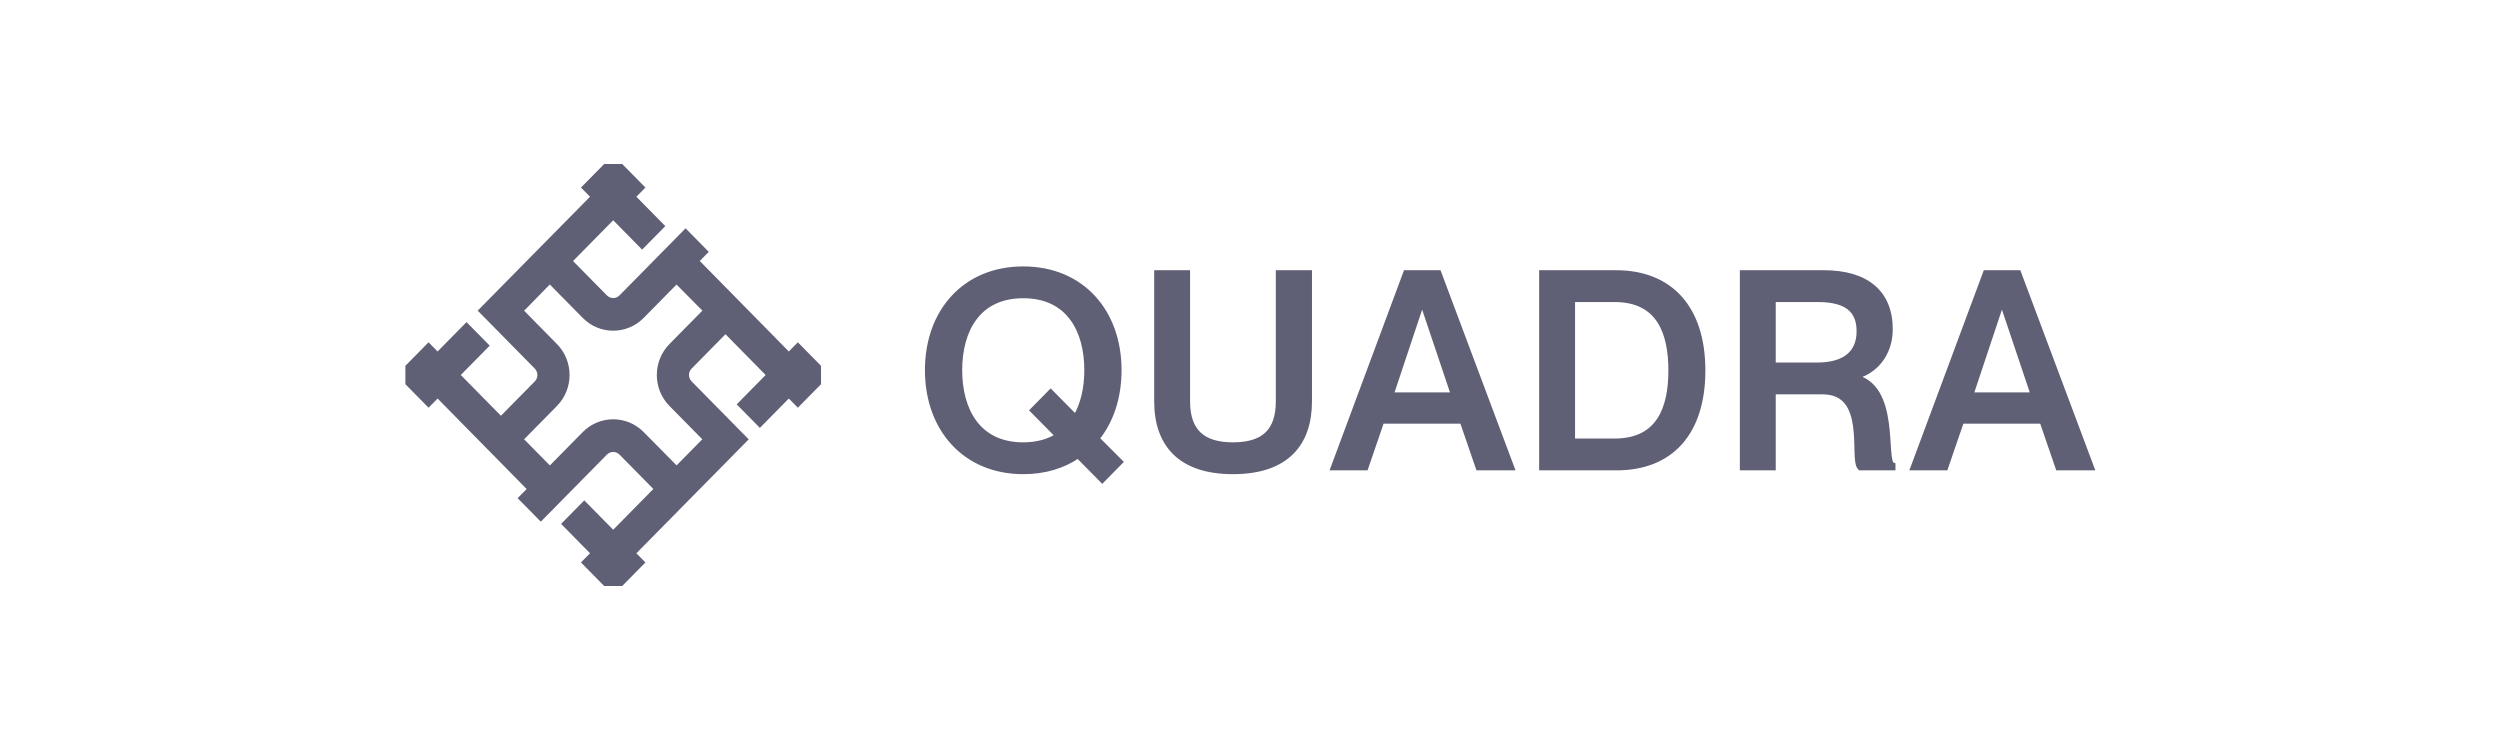 <svg width="230" height="69" viewBox="0 0 230 69" fill="none" xmlns="http://www.w3.org/2000/svg">
  <path d="M58.546 50.9L66.748 42.584L68.88 40.42L63.63 35.09C63.309 34.764 63.309 34.235 63.63 33.909L66.743 30.749L70.438 34.5L67.777 37.201L69.908 39.365L72.57 36.664L73.403 37.509L75.534 35.345L75.533 33.656L73.401 31.491L72.57 32.336L64.378 24.009L65.205 23.17L63.073 21.006L56.996 27.175C56.675 27.501 56.154 27.501 55.833 27.175L52.72 24.014L56.415 20.264L59.076 22.965L61.208 20.801L58.546 18.099L59.378 17.255L57.246 15.091L55.583 15.091L53.451 17.255L54.282 18.099L46.081 26.415L43.949 28.579L49.199 33.909C49.52 34.235 49.52 34.764 49.199 35.09L46.086 38.25L42.391 34.5L45.052 31.798L42.921 29.634L40.259 32.335L39.427 31.491L37.295 33.655L37.295 35.345L39.427 37.509L40.259 36.664L48.451 44.99L47.623 45.83L49.755 47.994L55.833 41.825C56.154 41.498 56.675 41.498 56.996 41.825L60.109 44.985L56.414 48.736L53.753 46.034L51.621 48.198L54.282 50.9L53.45 51.745L55.582 53.909H57.246L59.378 51.745L58.546 50.9ZM59.221 39.755C57.671 38.181 55.158 38.181 53.608 39.755L50.588 42.821L48.224 40.421L48.217 40.428L48.211 40.421L51.238 37.349C52.788 35.775 52.788 33.224 51.238 31.651L48.218 28.585L50.581 26.172L53.608 29.244C55.158 30.818 57.671 30.818 59.221 29.244L62.241 26.178L64.618 28.578L61.591 31.651C60.041 33.224 60.041 35.775 61.591 37.348L64.611 40.414L62.247 42.814L59.221 39.755Z" fill="#5F5F75"/>
  <mask id="path-2-outside-1_1083_3741" maskUnits="userSpaceOnUse" x="84.473" y="23.996" width="109" height="21" fill="black">
    <rect fill="white" x="84.473" y="23.996" width="109" height="21"/>
    <path d="M100.857 40.348L103.005 42.496L101.407 44.12L99.184 41.872C97.81 42.821 96.112 43.345 94.139 43.345C88.794 43.345 85.372 39.424 85.372 34.054C85.372 28.684 88.794 24.788 94.139 24.788C99.484 24.788 102.905 28.684 102.905 34.054C102.905 36.552 102.181 38.725 100.857 40.348ZM94.139 40.973C95.462 40.973 96.536 40.648 97.386 40.098L95.063 37.751L96.661 36.127L98.959 38.45C99.709 37.226 100.033 35.678 100.033 34.054C100.033 30.383 98.36 27.16 94.139 27.16C89.918 27.16 88.244 30.383 88.244 34.054C88.244 37.726 89.918 40.973 94.139 40.973ZM113.431 43.345C108.536 43.345 106.463 40.773 106.463 36.926V25.137H109.21V36.926C109.21 39.699 110.609 40.973 113.431 40.973C116.278 40.973 117.652 39.699 117.652 36.926V25.137H120.425V36.926C120.425 40.773 118.351 43.345 113.431 43.345ZM125.616 42.996H122.719L129.363 25.137H132.335L139.029 42.996H136.031L134.558 38.7H127.09L125.616 42.996ZM130.811 27.685L127.914 36.377H133.783L130.861 27.685H130.811ZM148.723 42.996H141.88V25.137H148.673C153.619 25.137 156.616 28.334 156.616 34.079C156.616 39.824 153.669 42.996 148.723 42.996ZM144.627 40.623H148.549C152.695 40.623 153.769 37.526 153.769 34.079C153.769 30.632 152.695 27.51 148.549 27.51H144.627V40.623ZM163.091 42.996H160.343V25.137H167.786C171.732 25.137 173.855 26.986 173.855 30.283C173.855 32.555 172.482 34.204 170.509 34.654V34.703C174.655 35.478 173.131 42.521 174.105 42.821V42.996H171.158C170.359 42.246 172.057 36.002 167.686 36.002H163.091V42.996ZM163.091 33.629H167.187C169.709 33.629 171.083 32.531 171.083 30.482C171.083 28.559 169.984 27.51 167.237 27.51H163.091V33.629ZM178.957 42.996H176.06L182.703 25.137H185.676L192.369 42.996H189.372L187.899 38.7H180.431L178.957 42.996ZM184.152 27.685L181.255 36.377H187.124L184.202 27.685H184.152Z"/>
  </mask>
  <path d="M100.857 40.348L103.005 42.496L101.407 44.12L99.184 41.872C97.81 42.821 96.112 43.345 94.139 43.345C88.794 43.345 85.372 39.424 85.372 34.054C85.372 28.684 88.794 24.788 94.139 24.788C99.484 24.788 102.905 28.684 102.905 34.054C102.905 36.552 102.181 38.725 100.857 40.348ZM94.139 40.973C95.462 40.973 96.536 40.648 97.386 40.098L95.063 37.751L96.661 36.127L98.959 38.45C99.709 37.226 100.033 35.678 100.033 34.054C100.033 30.383 98.36 27.16 94.139 27.16C89.918 27.16 88.244 30.383 88.244 34.054C88.244 37.726 89.918 40.973 94.139 40.973ZM113.431 43.345C108.536 43.345 106.463 40.773 106.463 36.926V25.137H109.21V36.926C109.21 39.699 110.609 40.973 113.431 40.973C116.278 40.973 117.652 39.699 117.652 36.926V25.137H120.425V36.926C120.425 40.773 118.351 43.345 113.431 43.345ZM125.616 42.996H122.719L129.363 25.137H132.335L139.029 42.996H136.031L134.558 38.7H127.09L125.616 42.996ZM130.811 27.685L127.914 36.377H133.783L130.861 27.685H130.811ZM148.723 42.996H141.88V25.137H148.673C153.619 25.137 156.616 28.334 156.616 34.079C156.616 39.824 153.669 42.996 148.723 42.996ZM144.627 40.623H148.549C152.695 40.623 153.769 37.526 153.769 34.079C153.769 30.632 152.695 27.51 148.549 27.51H144.627V40.623ZM163.091 42.996H160.343V25.137H167.786C171.732 25.137 173.855 26.986 173.855 30.283C173.855 32.555 172.482 34.204 170.509 34.654V34.703C174.655 35.478 173.131 42.521 174.105 42.821V42.996H171.158C170.359 42.246 172.057 36.002 167.686 36.002H163.091V42.996ZM163.091 33.629H167.187C169.709 33.629 171.083 32.531 171.083 30.482C171.083 28.559 169.984 27.51 167.237 27.51H163.091V33.629ZM178.957 42.996H176.06L182.703 25.137H185.676L192.369 42.996H189.372L187.899 38.7H180.431L178.957 42.996ZM184.152 27.685L181.255 36.377H187.124L184.202 27.685H184.152Z" fill="#5F5F75"/>
  <path d="M100.857 40.348L100.642 40.173L100.484 40.367L100.661 40.544L100.857 40.348ZM103.005 42.496L103.203 42.691L103.396 42.495L103.202 42.3L103.005 42.496ZM101.407 44.12L101.21 44.315L101.407 44.515L101.605 44.314L101.407 44.12ZM99.184 41.872L99.381 41.677L99.218 41.511L99.026 41.643L99.184 41.872ZM97.386 40.098L97.536 40.331L97.823 40.146L97.583 39.903L97.386 40.098ZM95.063 37.751L94.865 37.556L94.673 37.751L94.865 37.946L95.063 37.751ZM96.661 36.127L96.859 35.932L96.661 35.732L96.464 35.932L96.661 36.127ZM98.959 38.45L98.762 38.645L99.011 38.897L99.196 38.595L98.959 38.45ZM100.857 40.348L100.661 40.544L102.809 42.692L103.005 42.496L103.202 42.3L101.054 40.152L100.857 40.348ZM103.005 42.496L102.808 42.301L101.209 43.925L101.407 44.12L101.605 44.314L103.203 42.691L103.005 42.496ZM101.407 44.12L101.604 43.925L99.381 41.677L99.184 41.872L98.987 42.067L101.21 44.315L101.407 44.12ZM99.184 41.872L99.026 41.643C97.703 42.557 96.061 43.068 94.139 43.068V43.345V43.623C96.162 43.623 97.917 43.084 99.342 42.1L99.184 41.872ZM94.139 43.345V43.068C91.538 43.068 89.422 42.116 87.955 40.525C86.486 38.933 85.649 36.68 85.649 34.054H85.372H85.094C85.094 36.798 85.969 39.191 87.547 40.902C89.127 42.614 91.394 43.623 94.139 43.623V43.345ZM85.372 34.054H85.649C85.649 31.428 86.486 29.182 87.954 27.596C89.421 26.012 91.537 25.065 94.139 25.065V24.788V24.51C91.395 24.51 89.127 25.512 87.547 27.219C85.969 28.923 85.094 31.31 85.094 34.054H85.372ZM94.139 24.788V25.065C96.74 25.065 98.856 26.012 100.323 27.596C101.792 29.182 102.628 31.428 102.628 34.054H102.906H103.183C103.183 31.31 102.308 28.923 100.73 27.219C99.15 25.512 96.882 24.51 94.139 24.51V24.788ZM102.906 34.054H102.628C102.628 36.498 101.92 38.606 100.642 40.173L100.857 40.348L101.072 40.524C102.443 38.843 103.183 36.605 103.183 34.054H102.906ZM94.139 40.973V41.25C95.509 41.25 96.637 40.913 97.536 40.331L97.386 40.098L97.235 39.865C96.436 40.383 95.415 40.695 94.139 40.695V40.973ZM97.386 40.098L97.583 39.903L95.26 37.555L95.063 37.751L94.865 37.946L97.188 40.294L97.386 40.098ZM95.063 37.751L95.261 37.945L96.859 36.322L96.661 36.127L96.464 35.932L94.865 37.556L95.063 37.751ZM96.661 36.127L96.464 36.322L98.762 38.645L98.959 38.45L99.156 38.255L96.859 35.932L96.661 36.127ZM98.959 38.45L99.196 38.595C99.98 37.314 100.311 35.711 100.311 34.054H100.033H99.756C99.756 35.644 99.437 37.138 98.722 38.305L98.959 38.45ZM100.033 34.054H100.311C100.311 32.182 99.885 30.392 98.891 29.064C97.888 27.724 96.329 26.883 94.139 26.883V27.16V27.438C96.169 27.438 97.557 28.208 98.447 29.397C99.345 30.597 99.756 32.255 99.756 34.054H100.033ZM94.139 27.16V26.883C91.948 26.883 90.389 27.724 89.386 29.064C88.392 30.392 87.967 32.182 87.967 34.054H88.244H88.522C88.522 32.255 88.933 30.597 89.831 29.397C90.72 28.208 92.108 27.438 94.139 27.438V27.16ZM88.244 34.054H87.967C87.967 35.926 88.392 37.722 89.386 39.056C90.388 40.402 91.947 41.25 94.139 41.25V40.973V40.695C92.109 40.695 90.721 39.919 89.831 38.724C88.933 37.517 88.522 35.853 88.522 34.054H88.244ZM106.463 25.137V24.86H106.185V25.137H106.463ZM109.21 25.137H109.488V24.86H109.21V25.137ZM117.652 25.137V24.86H117.375V25.137H117.652ZM120.425 25.137H120.702V24.86H120.425V25.137ZM113.431 43.345V43.068C111.03 43.068 109.369 42.438 108.307 41.382C107.245 40.325 106.74 38.802 106.74 36.926H106.463H106.185C106.185 38.897 106.717 40.583 107.915 41.775C109.114 42.967 110.937 43.623 113.431 43.623V43.345ZM106.463 36.926H106.74V25.137H106.463H106.185V36.926H106.463ZM106.463 25.137V25.415H109.21V25.137V24.86H106.463V25.137ZM109.21 25.137H108.932V36.926H109.21H109.488V25.137H109.21ZM109.21 36.926H108.932C108.932 38.356 109.293 39.454 110.071 40.191C110.846 40.924 111.984 41.25 113.431 41.25V40.973V40.695C112.056 40.695 111.083 40.384 110.453 39.788C109.826 39.194 109.488 38.269 109.488 36.926H109.21ZM113.431 40.973V41.25C114.89 41.25 116.028 40.925 116.801 40.19C117.576 39.453 117.93 38.355 117.93 36.926H117.652H117.375C117.375 38.27 117.042 39.195 116.418 39.788C115.792 40.384 114.819 40.695 113.431 40.695V40.973ZM117.652 36.926H117.93V25.137H117.652H117.375V36.926H117.652ZM117.652 25.137V25.415H120.425V25.137V24.86H117.652V25.137ZM120.425 25.137H120.147V36.926H120.425H120.702V25.137H120.425ZM120.425 36.926H120.147C120.147 38.802 119.642 40.325 118.578 41.381C117.513 42.437 115.845 43.068 113.431 43.068V43.345V43.623C115.937 43.623 117.767 42.967 118.968 41.775C120.17 40.583 120.702 38.897 120.702 36.926H120.425ZM125.616 42.996V43.273H125.814L125.879 43.086L125.616 42.996ZM122.719 42.996L122.459 42.899L122.319 43.273H122.719V42.996ZM129.363 25.137V24.86H129.17L129.102 25.041L129.363 25.137ZM132.335 25.137L132.595 25.04L132.527 24.86H132.335V25.137ZM139.029 42.996V43.273H139.429L139.288 42.898L139.029 42.996ZM136.031 42.996L135.769 43.086L135.833 43.273H136.031V42.996ZM134.558 38.7L134.82 38.61L134.756 38.422H134.558V38.7ZM127.09 38.7V38.422H126.891L126.827 38.61L127.09 38.7ZM130.811 27.685V27.407H130.611L130.548 27.597L130.811 27.685ZM127.914 36.377L127.651 36.289L127.529 36.654H127.914V36.377ZM133.783 36.377V36.654H134.169L134.046 36.288L133.783 36.377ZM130.861 27.685L131.124 27.596L131.061 27.407H130.861V27.685ZM125.616 42.996V42.718H122.719V42.996V43.273H125.616V42.996ZM122.719 42.996L122.979 43.093L129.623 25.234L129.363 25.137L129.102 25.041L122.459 42.899L122.719 42.996ZM129.363 25.137V25.415H132.335V25.137V24.86H129.363V25.137ZM132.335 25.137L132.075 25.235L138.769 43.093L139.029 42.996L139.288 42.898L132.595 25.04L132.335 25.137ZM139.029 42.996V42.718H136.031V42.996V43.273H139.029V42.996ZM136.031 42.996L136.294 42.906L134.82 38.61L134.558 38.7L134.295 38.79L135.769 43.086L136.031 42.996ZM134.558 38.7V38.422H127.09V38.7V38.977H134.558V38.7ZM127.09 38.7L126.827 38.61L125.354 42.906L125.616 42.996L125.879 43.086L127.352 38.79L127.09 38.7ZM130.811 27.685L130.548 27.597L127.651 36.289L127.914 36.377L128.177 36.465L131.074 27.773L130.811 27.685ZM127.914 36.377V36.654H133.783V36.377V36.099H127.914V36.377ZM133.783 36.377L134.046 36.288L131.124 27.596L130.861 27.685L130.598 27.773L133.52 36.465L133.783 36.377ZM130.861 27.685V27.407H130.811V27.685V27.962H130.861V27.685ZM141.88 42.996H141.602V43.273H141.88V42.996ZM141.88 25.137V24.86H141.602V25.137H141.88ZM144.627 40.623H144.35V40.901H144.627V40.623ZM144.627 27.51V27.233H144.35V27.51H144.627ZM148.723 42.996V42.718H141.88V42.996V43.273H148.723V42.996ZM141.88 42.996H142.157V25.137H141.88H141.602V42.996H141.88ZM141.88 25.137V25.415H148.673V25.137V24.86H141.88V25.137ZM148.673 25.137V25.415C151.084 25.415 152.988 26.192 154.293 27.64C155.601 29.091 156.339 31.253 156.339 34.079H156.616H156.894C156.894 31.161 156.132 28.851 154.705 27.268C153.275 25.681 151.208 24.86 148.673 24.86V25.137ZM156.616 34.079H156.339C156.339 36.907 155.613 39.061 154.318 40.506C153.026 41.947 151.135 42.718 148.723 42.718V42.996V43.273C151.258 43.273 153.313 42.458 154.731 40.877C156.145 39.3 156.894 36.996 156.894 34.079H156.616ZM144.627 40.623V40.901H148.549V40.623V40.345H144.627V40.623ZM148.549 40.623V40.901C150.702 40.901 152.101 40.089 152.946 38.795C153.776 37.523 154.046 35.822 154.046 34.079H153.769H153.491C153.491 35.783 153.224 37.354 152.481 38.492C151.752 39.608 150.541 40.345 148.549 40.345V40.623ZM153.769 34.079H154.046C154.046 32.336 153.776 30.629 152.946 29.351C152.102 28.051 150.703 27.233 148.549 27.233V27.51V27.788C150.54 27.788 151.751 28.53 152.481 29.653C153.224 30.798 153.491 32.375 153.491 34.079H153.769ZM148.549 27.51V27.233H144.627V27.51V27.788H148.549V27.51ZM144.627 27.51H144.35V40.623H144.627H144.905V27.51H144.627ZM163.09 42.996V43.273H163.368V42.996H163.09ZM160.343 42.996H160.066V43.273H160.343V42.996ZM160.343 25.137V24.86H160.066V25.137H160.343ZM170.509 34.654L170.447 34.383L170.231 34.432V34.654H170.509ZM170.509 34.703H170.231V34.934L170.458 34.976L170.509 34.703ZM174.105 42.821H174.383V42.616L174.187 42.556L174.105 42.821ZM174.105 42.996V43.273H174.383V42.996H174.105ZM171.158 42.996L170.968 43.198L171.048 43.273H171.158V42.996ZM163.09 36.002V35.725H162.813V36.002H163.09ZM163.09 33.629H162.813V33.907H163.09V33.629ZM163.09 27.51V27.233H162.813V27.51H163.09ZM163.09 42.996V42.718H160.343V42.996V43.273H163.09V42.996ZM160.343 42.996H160.621V25.137H160.343H160.066V42.996H160.343ZM160.343 25.137V25.415H167.786V25.137V24.86H160.343V25.137ZM167.786 25.137V25.415C169.72 25.415 171.164 25.868 172.12 26.685C173.07 27.495 173.578 28.697 173.578 30.283H173.855H174.133C174.133 28.572 173.58 27.2 172.481 26.262C171.389 25.331 169.798 24.86 167.786 24.86V25.137ZM173.855 30.283H173.578C173.578 32.43 172.29 33.963 170.447 34.383L170.509 34.654L170.57 34.924C172.674 34.445 174.133 32.681 174.133 30.283H173.855ZM170.509 34.654H170.231V34.703H170.509H170.786V34.654H170.509ZM170.509 34.703L170.458 34.976C171.403 35.153 172.022 35.681 172.444 36.397C172.871 37.124 173.094 38.043 173.221 38.978C173.35 39.916 173.378 40.824 173.439 41.558C173.468 41.916 173.506 42.24 173.573 42.49C173.606 42.614 173.651 42.736 173.716 42.838C173.781 42.941 173.88 43.042 174.024 43.086L174.105 42.821L174.187 42.556C174.209 42.562 174.205 42.573 174.184 42.54C174.162 42.505 174.135 42.444 174.109 42.346C174.057 42.15 174.021 41.869 173.992 41.512C173.935 40.817 173.902 39.859 173.771 38.903C173.64 37.942 173.405 36.937 172.922 36.115C172.432 35.284 171.687 34.641 170.56 34.431L170.509 34.703ZM174.105 42.821H173.828V42.996H174.105H174.383V42.821H174.105ZM174.105 42.996V42.718H171.158V42.996V43.273H174.105V42.996ZM171.158 42.996L171.348 42.793C171.34 42.786 171.319 42.761 171.295 42.696C171.272 42.633 171.25 42.548 171.233 42.437C171.197 42.213 171.181 41.924 171.17 41.578C171.149 40.9 171.15 40.027 171.037 39.181C170.923 38.336 170.692 37.474 170.179 36.818C169.653 36.148 168.855 35.725 167.686 35.725V36.002V36.28C168.702 36.28 169.332 36.638 169.742 37.161C170.164 37.7 170.378 38.445 170.486 39.255C170.595 40.064 170.594 40.893 170.616 41.596C170.626 41.941 170.643 42.262 170.685 42.524C170.705 42.655 170.734 42.78 170.775 42.891C170.816 43 170.876 43.111 170.968 43.198L171.158 42.996ZM167.686 36.002V35.725H163.09V36.002V36.28H167.686V36.002ZM163.09 36.002H162.813V42.996H163.09H163.368V36.002H163.09ZM163.09 33.629V33.907H167.187V33.629V33.352H163.09V33.629ZM167.187 33.629V33.907C168.483 33.907 169.528 33.625 170.255 33.04C170.991 32.447 171.361 31.573 171.361 30.482H171.083H170.806C170.806 31.44 170.488 32.14 169.907 32.608C169.316 33.084 168.413 33.352 167.187 33.352V33.629ZM171.083 30.482H171.361C171.361 29.467 171.068 28.631 170.365 28.06C169.675 27.498 168.637 27.233 167.237 27.233V27.51V27.788C168.584 27.788 169.469 28.046 170.015 28.49C170.549 28.924 170.806 29.575 170.806 30.482H171.083ZM167.237 27.51V27.233H163.09V27.51V27.788H167.237V27.51ZM163.09 27.51H162.813V33.629H163.09H163.368V27.51H163.09ZM178.957 42.996V43.273H179.155L179.219 43.086L178.957 42.996ZM176.06 42.996L175.8 42.899L175.66 43.273H176.06V42.996ZM182.703 25.137V24.86H182.511L182.443 25.041L182.703 25.137ZM185.676 25.137L185.936 25.04L185.868 24.86H185.676V25.137ZM192.369 42.996V43.273H192.77L192.629 42.898L192.369 42.996ZM189.372 42.996L189.11 43.086L189.174 43.273H189.372V42.996ZM187.899 38.7L188.161 38.61L188.097 38.422H187.899V38.7ZM180.431 38.7V38.422H180.232L180.168 38.61L180.431 38.7ZM184.152 27.685V27.407H183.952L183.889 27.597L184.152 27.685ZM181.255 36.377L180.992 36.289L180.87 36.654H181.255V36.377ZM187.124 36.377V36.654H187.51L187.387 36.288L187.124 36.377ZM184.202 27.685L184.465 27.596L184.402 27.407H184.202V27.685ZM178.957 42.996V42.718H176.06V42.996V43.273H178.957V42.996ZM176.06 42.996L176.32 43.093L182.964 25.234L182.703 25.137L182.443 25.041L175.8 42.899L176.06 42.996ZM182.703 25.137V25.415H185.676V25.137V24.86H182.703V25.137ZM185.676 25.137L185.416 25.235L192.11 43.093L192.369 42.996L192.629 42.898L185.936 25.04L185.676 25.137ZM192.369 42.996V42.718H189.372V42.996V43.273H192.369V42.996ZM189.372 42.996L189.635 42.906L188.161 38.61L187.899 38.7L187.636 38.79L189.11 43.086L189.372 42.996ZM187.899 38.7V38.422H180.431V38.7V38.977H187.899V38.7ZM180.431 38.7L180.168 38.61L178.694 42.906L178.957 42.996L179.219 43.086L180.693 38.79L180.431 38.7ZM184.152 27.685L183.889 27.597L180.992 36.289L181.255 36.377L181.518 36.465L184.415 27.773L184.152 27.685ZM181.255 36.377V36.654H187.124V36.377V36.099H181.255V36.377ZM187.124 36.377L187.387 36.288L184.465 27.596L184.202 27.685L183.939 27.773L186.861 36.465L187.124 36.377ZM184.202 27.685V27.407H184.152V27.685V27.962H184.202V27.685Z" fill="#5F5F75" mask="url(#path-2-outside-1_1083_3741)"/>
</svg>
